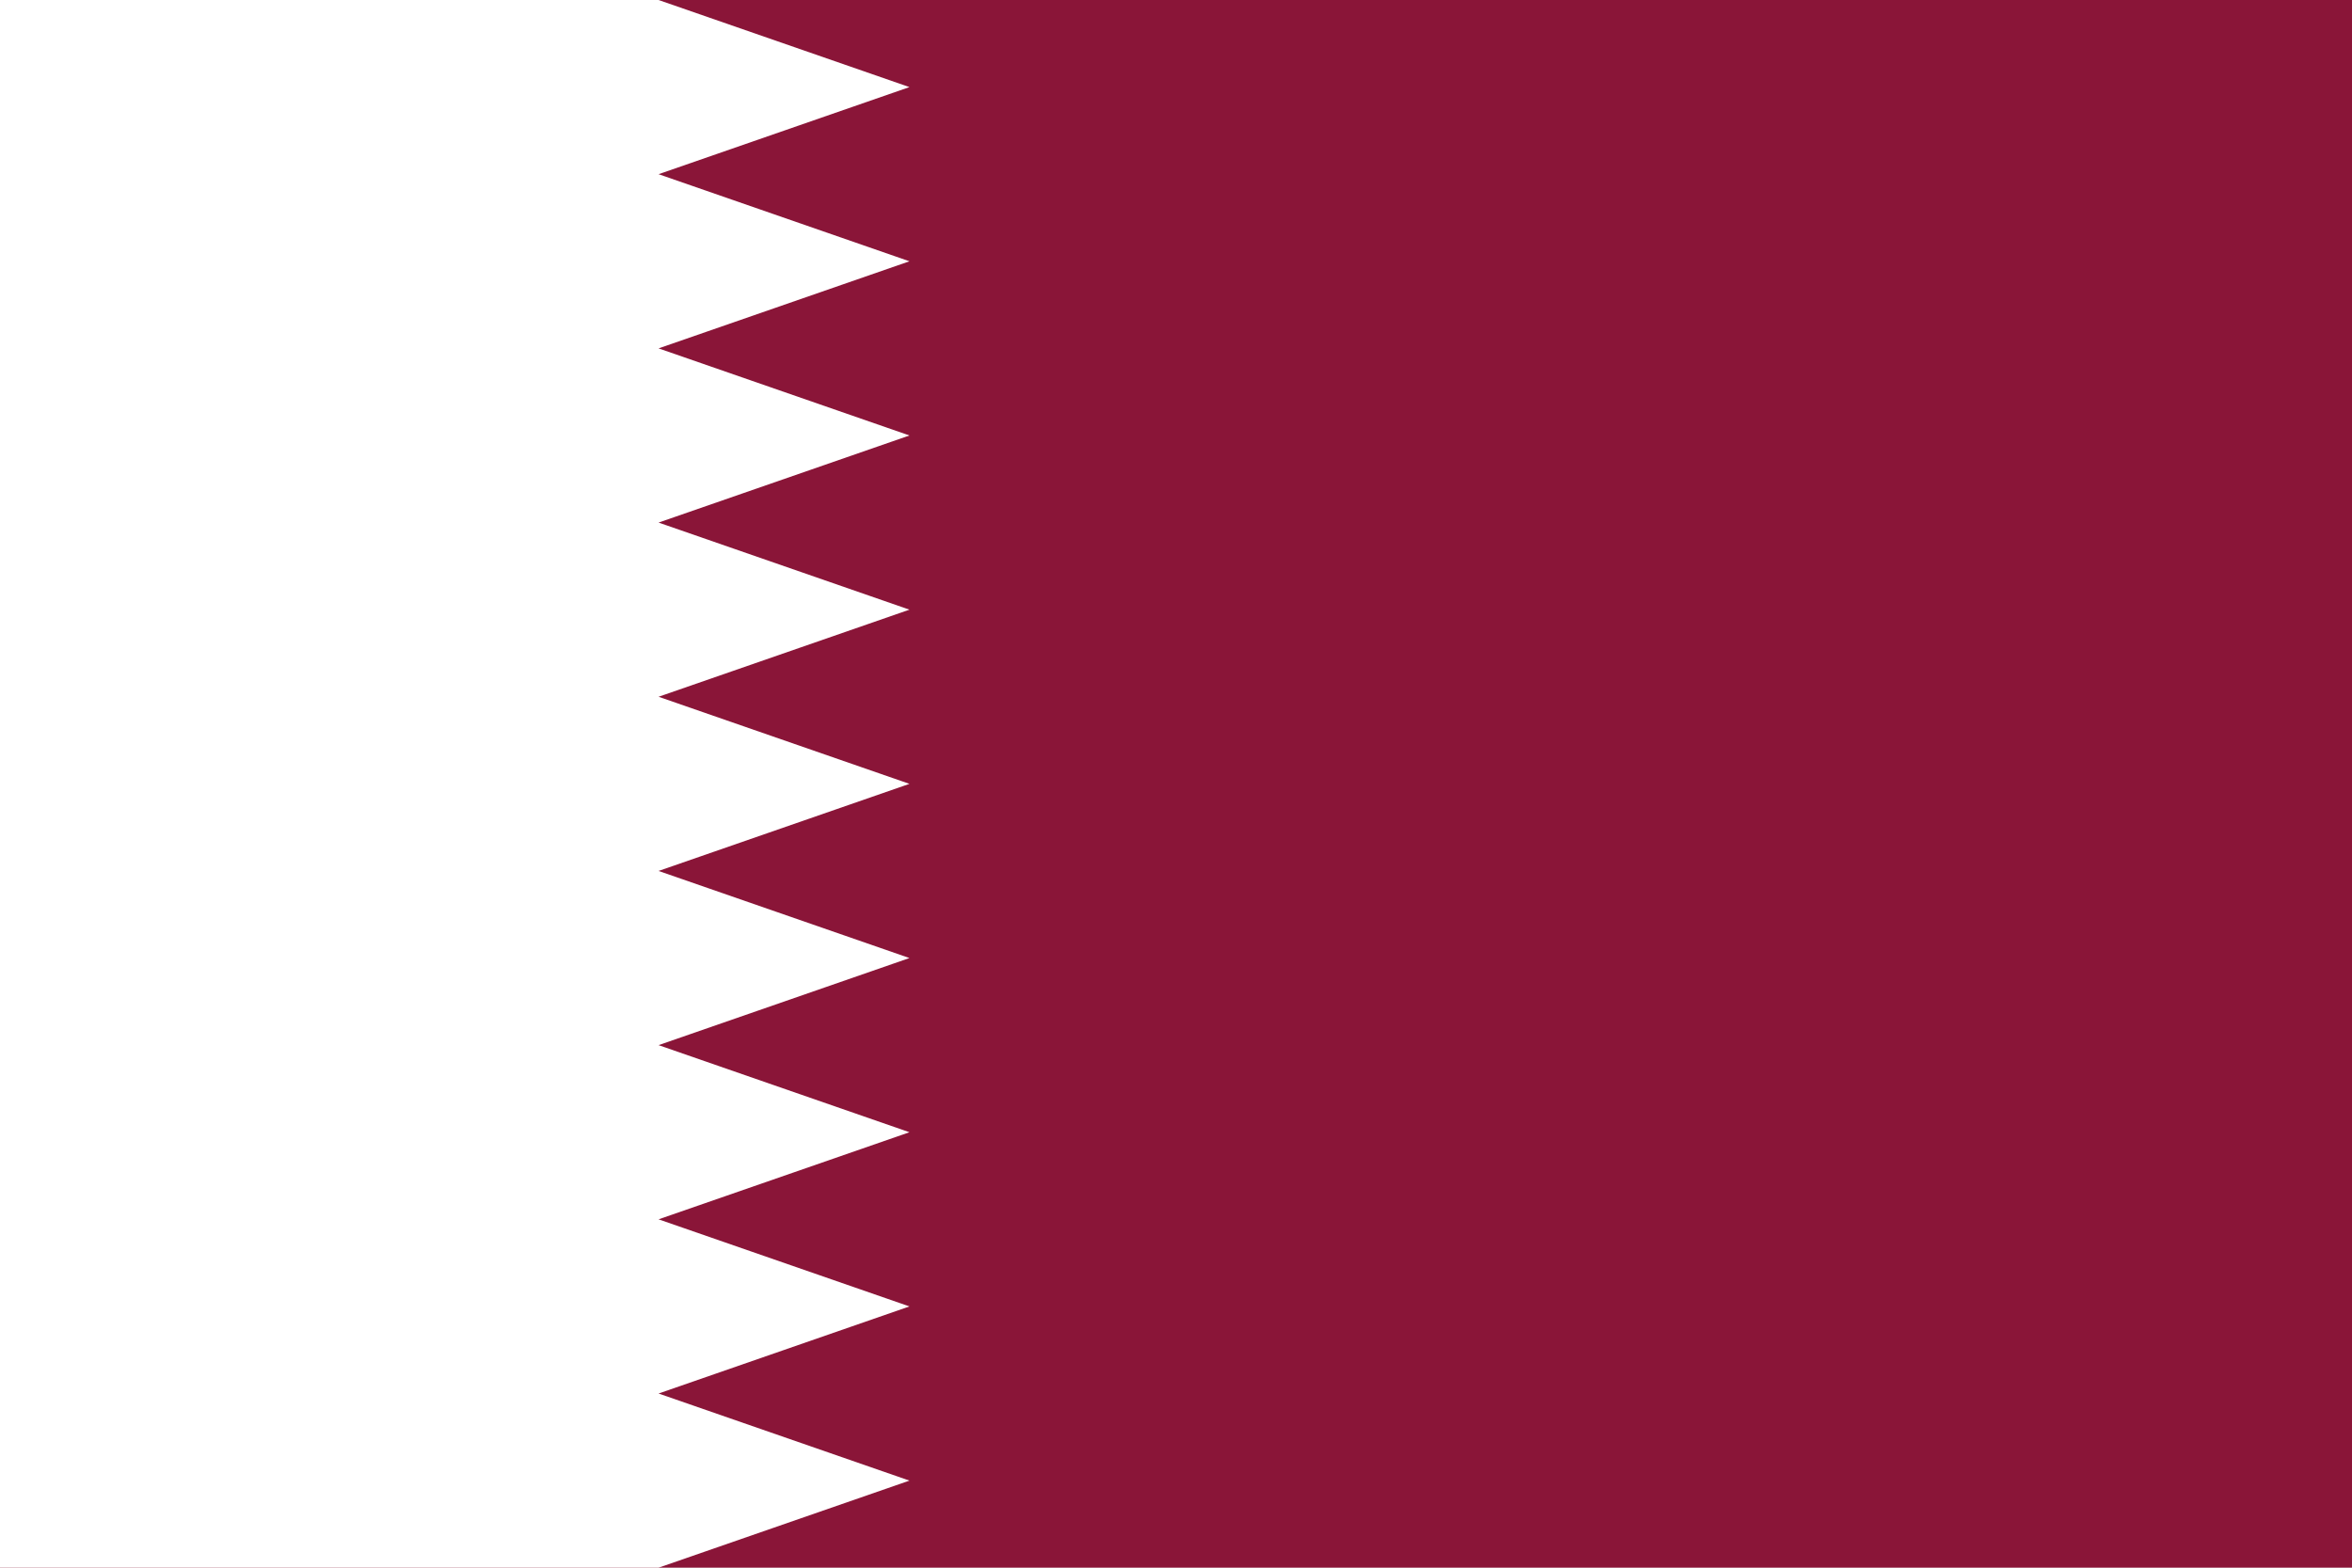 <svg xmlns="http://www.w3.org/2000/svg" width="900" height="600" viewBox="0 0 75 18" preserveAspectRatio="none"><path d="M0,0H75V18H0" fill="#8a1538"></path><path d="M21,18H0V0H21l8,1-8,1 8,1-8,1 8,1-8,1 8,1-8,1 8,1-8,1 8,1-8,1 8,1-8,1 8,1-8,1 8,1z" fill="#fff"></path></svg>